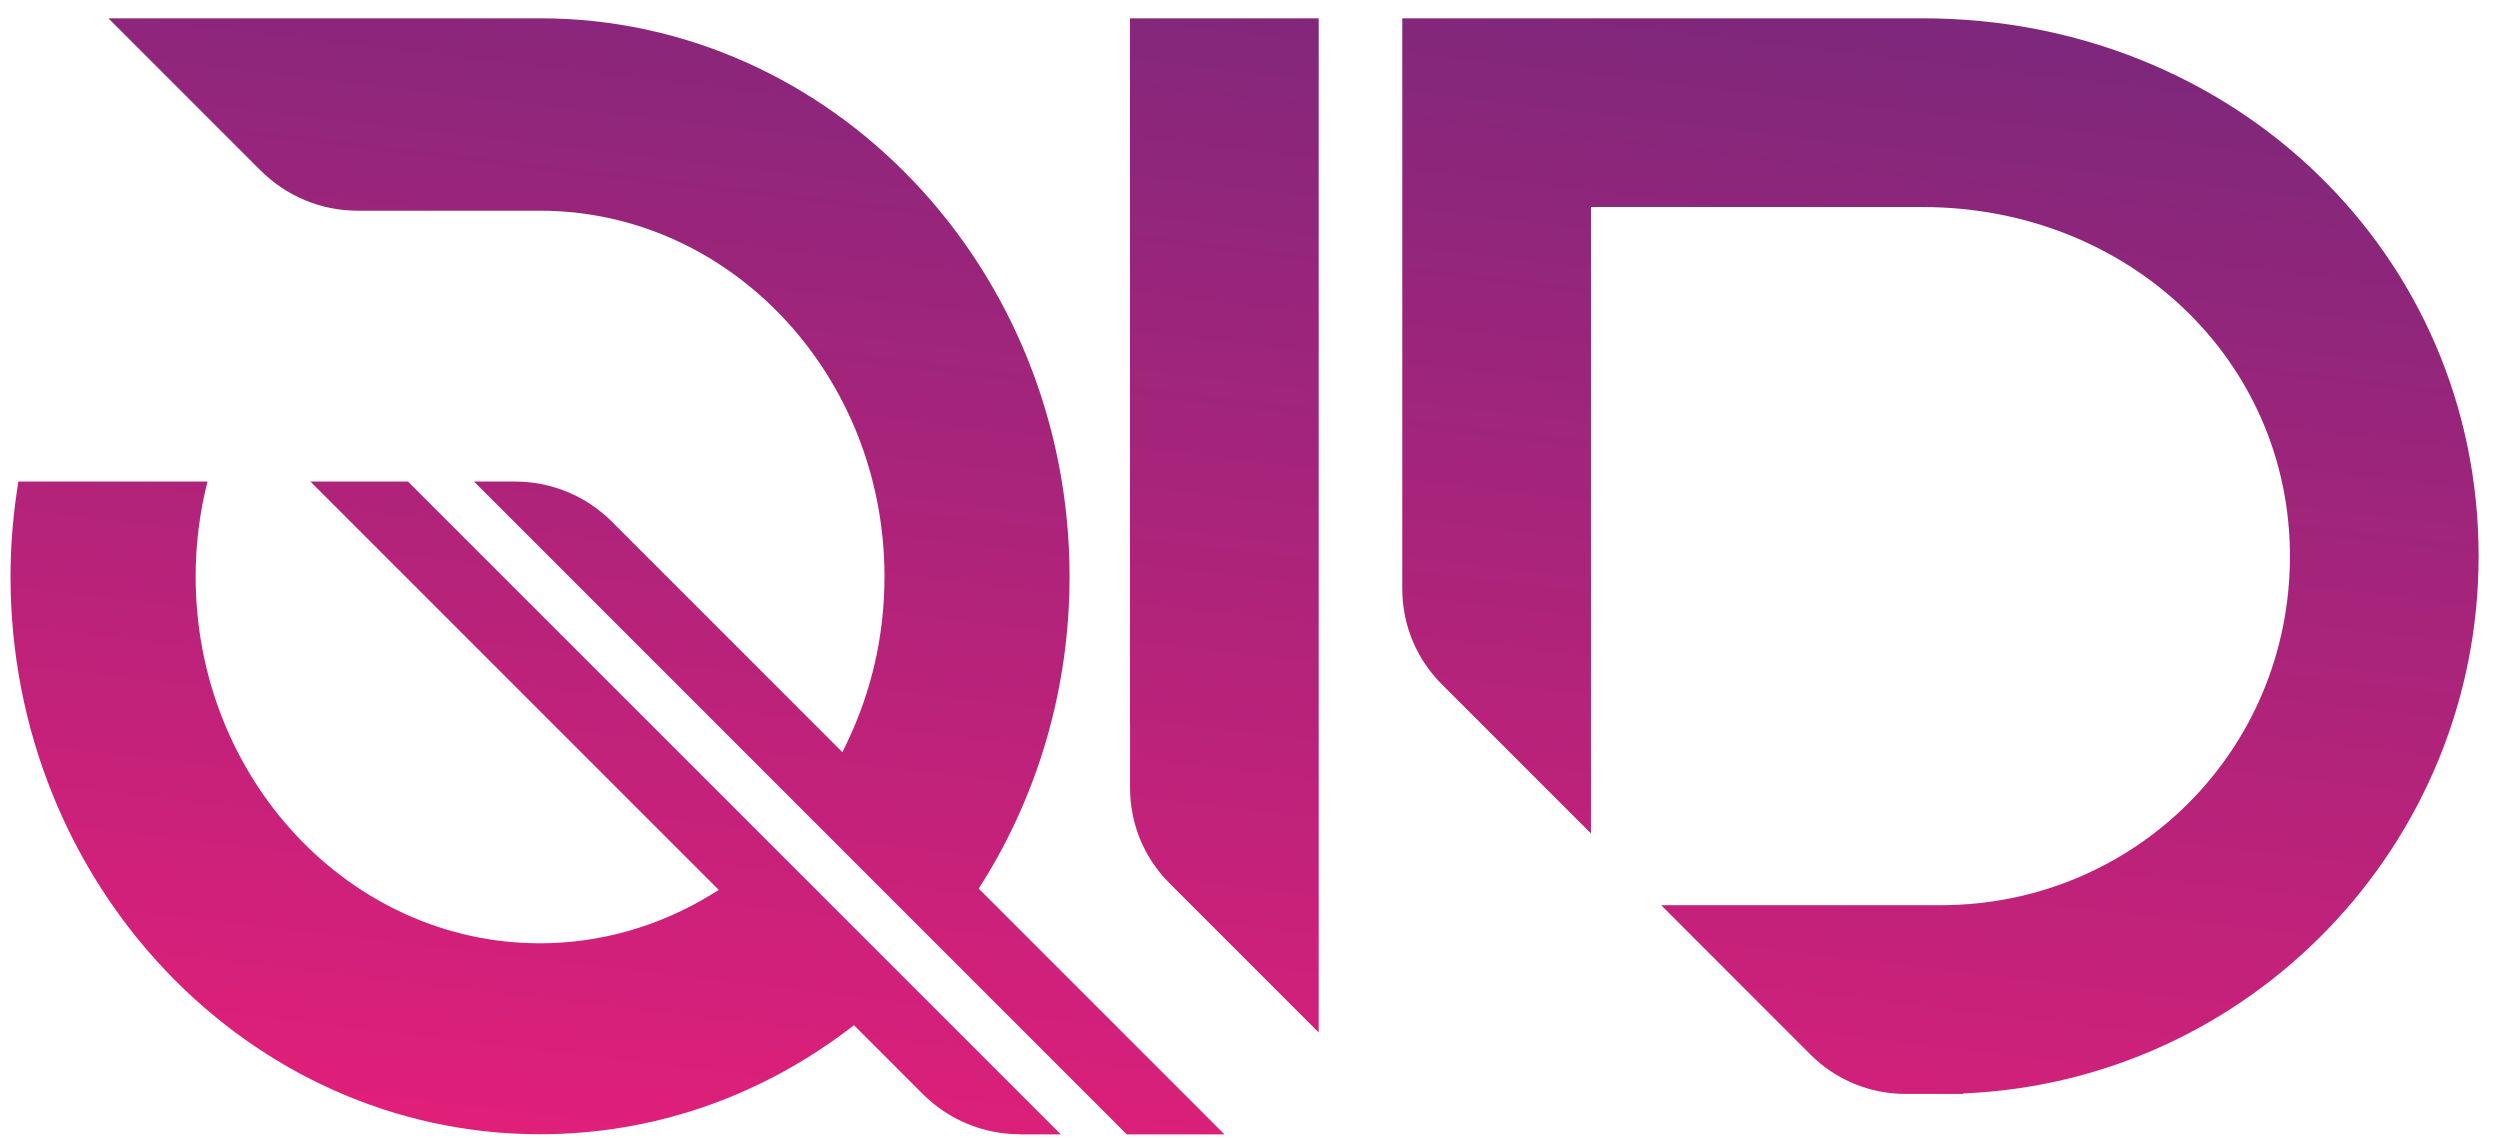 <svg width="112" height="51" viewBox="0 0 112 51" fill="none" xmlns="http://www.w3.org/2000/svg">
<g id="Brand / QID">
<path id="Shape" fill-rule="evenodd" clip-rule="evenodd" d="M11.67 7.634L4.856 0.82H24.195C37.273 0.82 47.916 12.041 47.916 25.836C47.916 30.742 46.556 35.497 43.986 39.589L43.847 39.81L54.856 50.82H50.48L21.234 21.573H23.059C24.707 21.573 26.257 22.214 27.422 23.379L37.74 33.698L37.939 33.284C39.057 30.957 39.625 28.447 39.625 25.833C39.625 16.793 32.704 9.44 24.198 9.44H16.037C14.389 9.44 12.838 8.799 11.673 7.634H11.67ZM50.626 35.295V32.469L50.622 32.466V0.82H59.078V32.466V46.254L52.397 39.573C51.254 38.431 50.626 36.912 50.626 35.295ZM86.127 0.82C100.098 0.82 111.042 11.403 111.042 24.914C111.042 37.865 100.771 48.461 87.946 48.986V49.008H85.379C83.762 49.008 82.243 48.379 81.1 47.236L74.419 40.552H86.951C95.574 40.552 102.589 33.682 102.589 24.914C102.589 16.146 95.359 9.275 86.127 9.275H71.275V37.338L64.594 30.657C63.451 29.514 62.822 27.995 62.822 26.379V0.82H86.127ZM13.905 21.573H18.278L47.525 50.82H45.7V50.814C44.052 50.814 42.502 50.173 41.337 49.008L38.258 45.929L38.034 46.1C33.974 49.184 29.187 50.814 24.192 50.814C11.111 50.814 0.471 39.608 0.471 25.833C0.471 24.427 0.591 22.997 0.824 21.573H9.296C8.942 22.962 8.765 24.396 8.765 25.833C8.765 34.891 15.686 42.26 24.192 42.26C26.873 42.26 29.522 41.509 31.849 40.085L32.202 39.87L13.905 21.573Z" fill="url(#paint0_linear_0_6129)"/>
</g>
<defs>
<linearGradient id="paint0_linear_0_6129" x1="110.352" y1="68.513" x2="119.057" y2="-5.225" gradientUnits="userSpaceOnUse">
<stop stop-color="#ED1E79"/>
<stop offset="1" stop-color="#6C297C"/>
</linearGradient>
</defs>
</svg>
